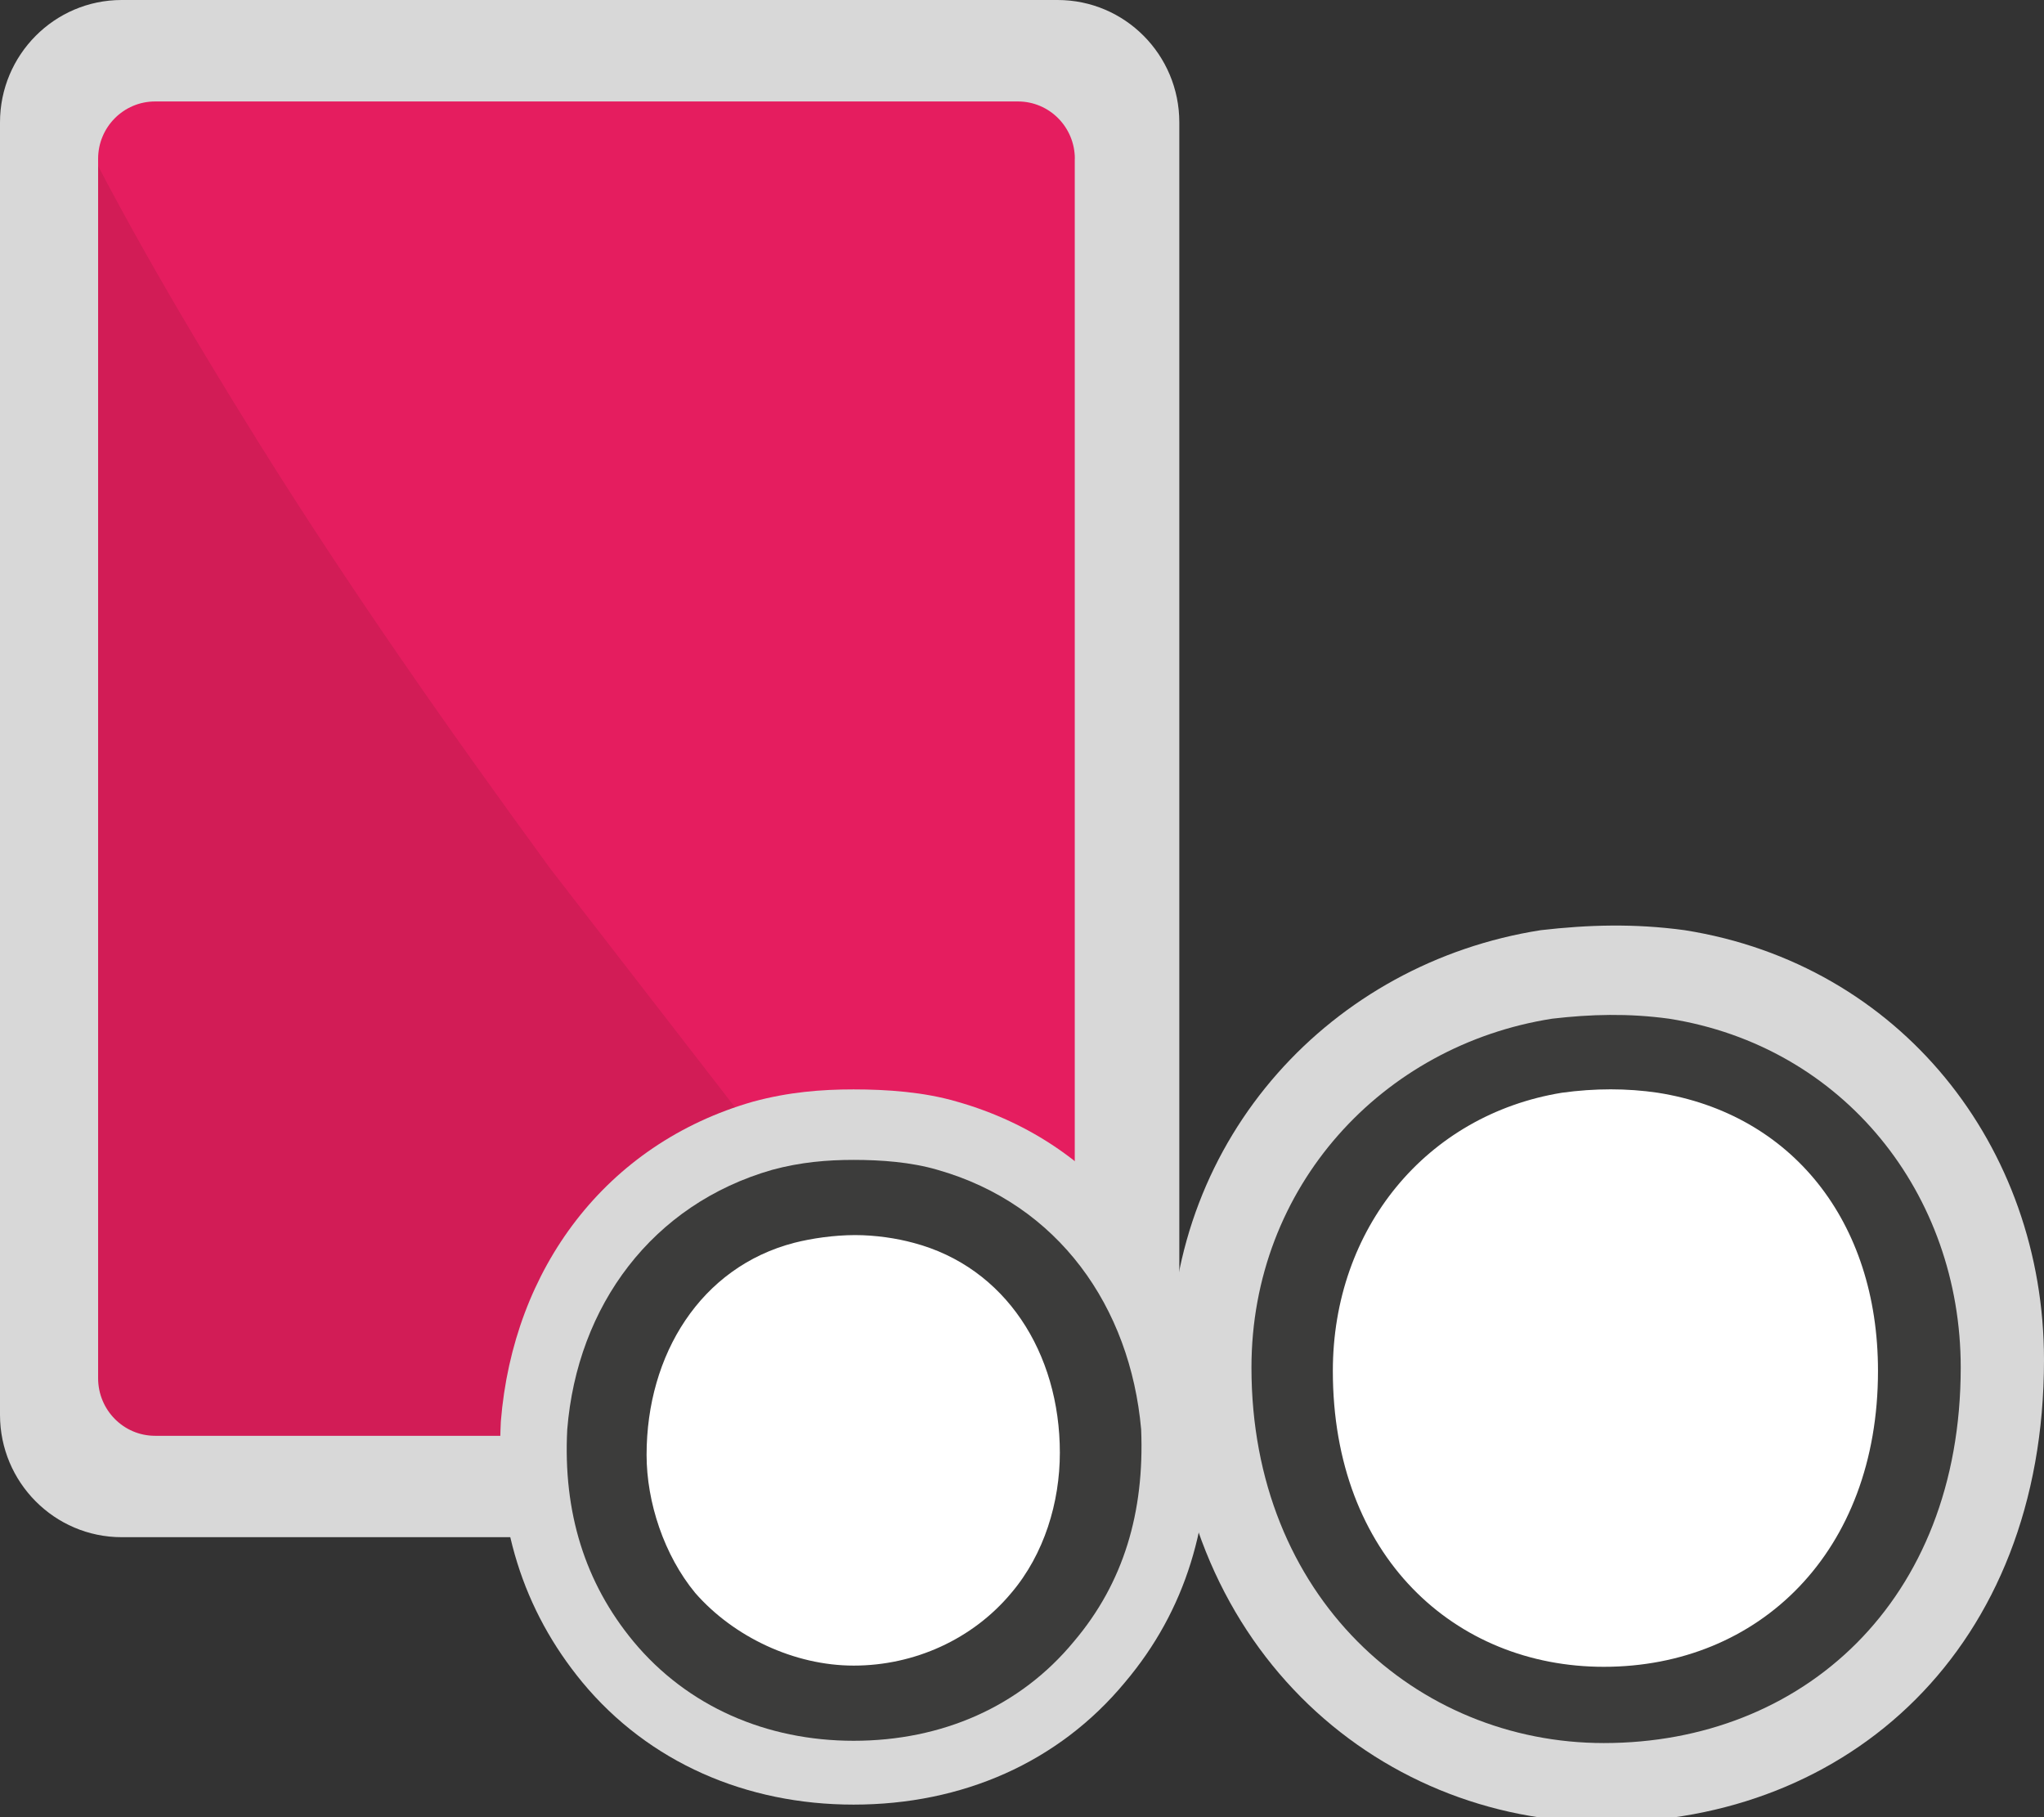 <?xml version="1.0" encoding="utf-8"?>
<!-- Generator: Adobe Illustrator 16.0.0, SVG Export Plug-In . SVG Version: 6.00 Build 0)  -->
<!DOCTYPE svg PUBLIC "-//W3C//DTD SVG 1.1//EN" "http://www.w3.org/Graphics/SVG/1.1/DTD/svg11.dtd">
<svg version="1.1" id="Calque_1" xmlns="http://www.w3.org/2000/svg" xmlns:xlink="http://www.w3.org/1999/xlink" x="0px" y="0px"
	 width="27px" height="24px" viewBox="0 0 27 24" enable-background="new 0 0 27 24" xml:space="preserve">
<rect x="0" y="0" width="27" height="24" fill="#333333" stroke="none"/>
<g>
	<g>
		<path fill-rule="evenodd" clip-rule="evenodd" fill="#E51D5F" d="M0.863,2.026c0-0.38,0.306-0.687,0.683-0.687h12.759
			c0.378,0,0.684,0.307,0.684,0.687v16.949c0,0.379-0.306,0.687-0.684,0.687H1.546c-0.377,0-0.683-0.308-0.683-0.687V2.026z"/>
		<path opacity="0.6" fill-rule="evenodd" clip-rule="evenodd" fill="#C41C51" d="M11.136,16.468
			c0.958,1.149,2.061,2.266,3.308,3.249H1.876c-0.56,0-1.013-0.347-1.013-0.775V1.34c0.75,1.531,1.634,3.028,2.546,4.493
			c1.196,1.918,2.512,3.794,3.867,5.649"/>
	</g>
	<path fill="#D8D8D8" d="M14.198,2.097c0-0.417-0.335-0.757-0.752-0.757H2.049c-0.417,0-0.753,0.34-0.753,0.757v16.105
		c0,0.42,0.336,0.761,0.753,0.761h11.396c0.417,0,0.752-0.341,0.752-0.761V2.097z M13.97,20.302H1.607
		C0.72,20.302,0,19.577,0,18.686V1.616C0,0.725,0.72,0,1.607,0H13.97c0.89,0,1.608,0.725,1.608,1.616v17.069
		C15.578,19.577,14.859,20.302,13.97,20.302"/>
	<path fill="#D8D8D8" d="M22.252,12.285c-0.664-0.09-1.272-0.072-1.899,0c-2.759,0.432-4.893,2.73-4.893,5.676
		c0,3.733,2.687,6.106,5.733,6.106c3.228,0,5.807-2.299,5.807-6.106C27,15.142,25.101,12.734,22.252,12.285z"/>
	<path fill="#D8D8D8" d="M12.638,14.549c-0.43-0.126-0.915-0.161-1.363-0.161c-0.429,0-0.858,0.035-1.325,0.161
		C8,15.106,6.779,16.759,6.616,18.771c-0.07,1.347,0.29,2.494,1.077,3.448c0.879,1.06,2.167,1.615,3.582,1.615
		c1.436,0,2.708-0.556,3.585-1.615c0.806-0.954,1.146-2.102,1.093-3.448C15.776,16.776,14.608,15.106,12.638,14.549z"/>
	<g>
		<ellipse fill="#FFFFFF" cx="21.182" cy="18.146" rx="4.031" ry="4.121"/>
		<ellipse fill="#FFFFFF" cx="11.283" cy="19.156" rx="3.117" ry="3.187"/>
		<g>
			<path fill="#3C3C3B" d="M21.186,23.021c-2.474,0-4.655-1.927-4.655-4.959c0-2.392,1.731-4.258,3.973-4.608
				c0.509-0.059,1.003-0.073,1.541,0c2.314,0.364,3.855,2.319,3.855,4.608C25.899,21.154,23.806,23.021,21.186,23.021z
				 M21.897,14.432c-0.407-0.06-0.829-0.06-1.265,0c-1.791,0.292-3.026,1.793-3.026,3.675c0,2.449,1.615,3.907,3.579,3.907
				c2.052,0,3.622-1.516,3.622-3.907C24.808,16.123,23.66,14.709,21.897,14.432z"/>
			<path fill="#3C3C3B" d="M11.276,22.991c-1.149,0-2.194-0.451-2.909-1.312c-0.64-0.774-0.931-1.706-0.874-2.8
				c0.132-1.635,1.123-2.975,2.708-3.429c0.378-0.102,0.727-0.131,1.075-0.131c0.364,0,0.759,0.029,1.107,0.131
				c1.599,0.454,2.547,1.81,2.691,3.429c0.044,1.094-0.231,2.025-0.888,2.8C13.476,22.54,12.442,22.991,11.276,22.991z
				 M10.492,16.414c-1.236,0.321-1.951,1.475-1.951,2.801c0,0.626,0.232,1.326,0.642,1.823c0.509,0.582,1.309,0.96,2.094,0.96
				c0.802,0,1.572-0.348,2.082-0.96c0.435-0.512,0.641-1.197,0.641-1.852c0-1.313-0.714-2.451-1.937-2.772
				c-0.217-0.059-0.495-0.102-0.771-0.102C11.016,16.313,10.724,16.355,10.492,16.414z"/>
		</g>
	</g>
</g>
</svg>
